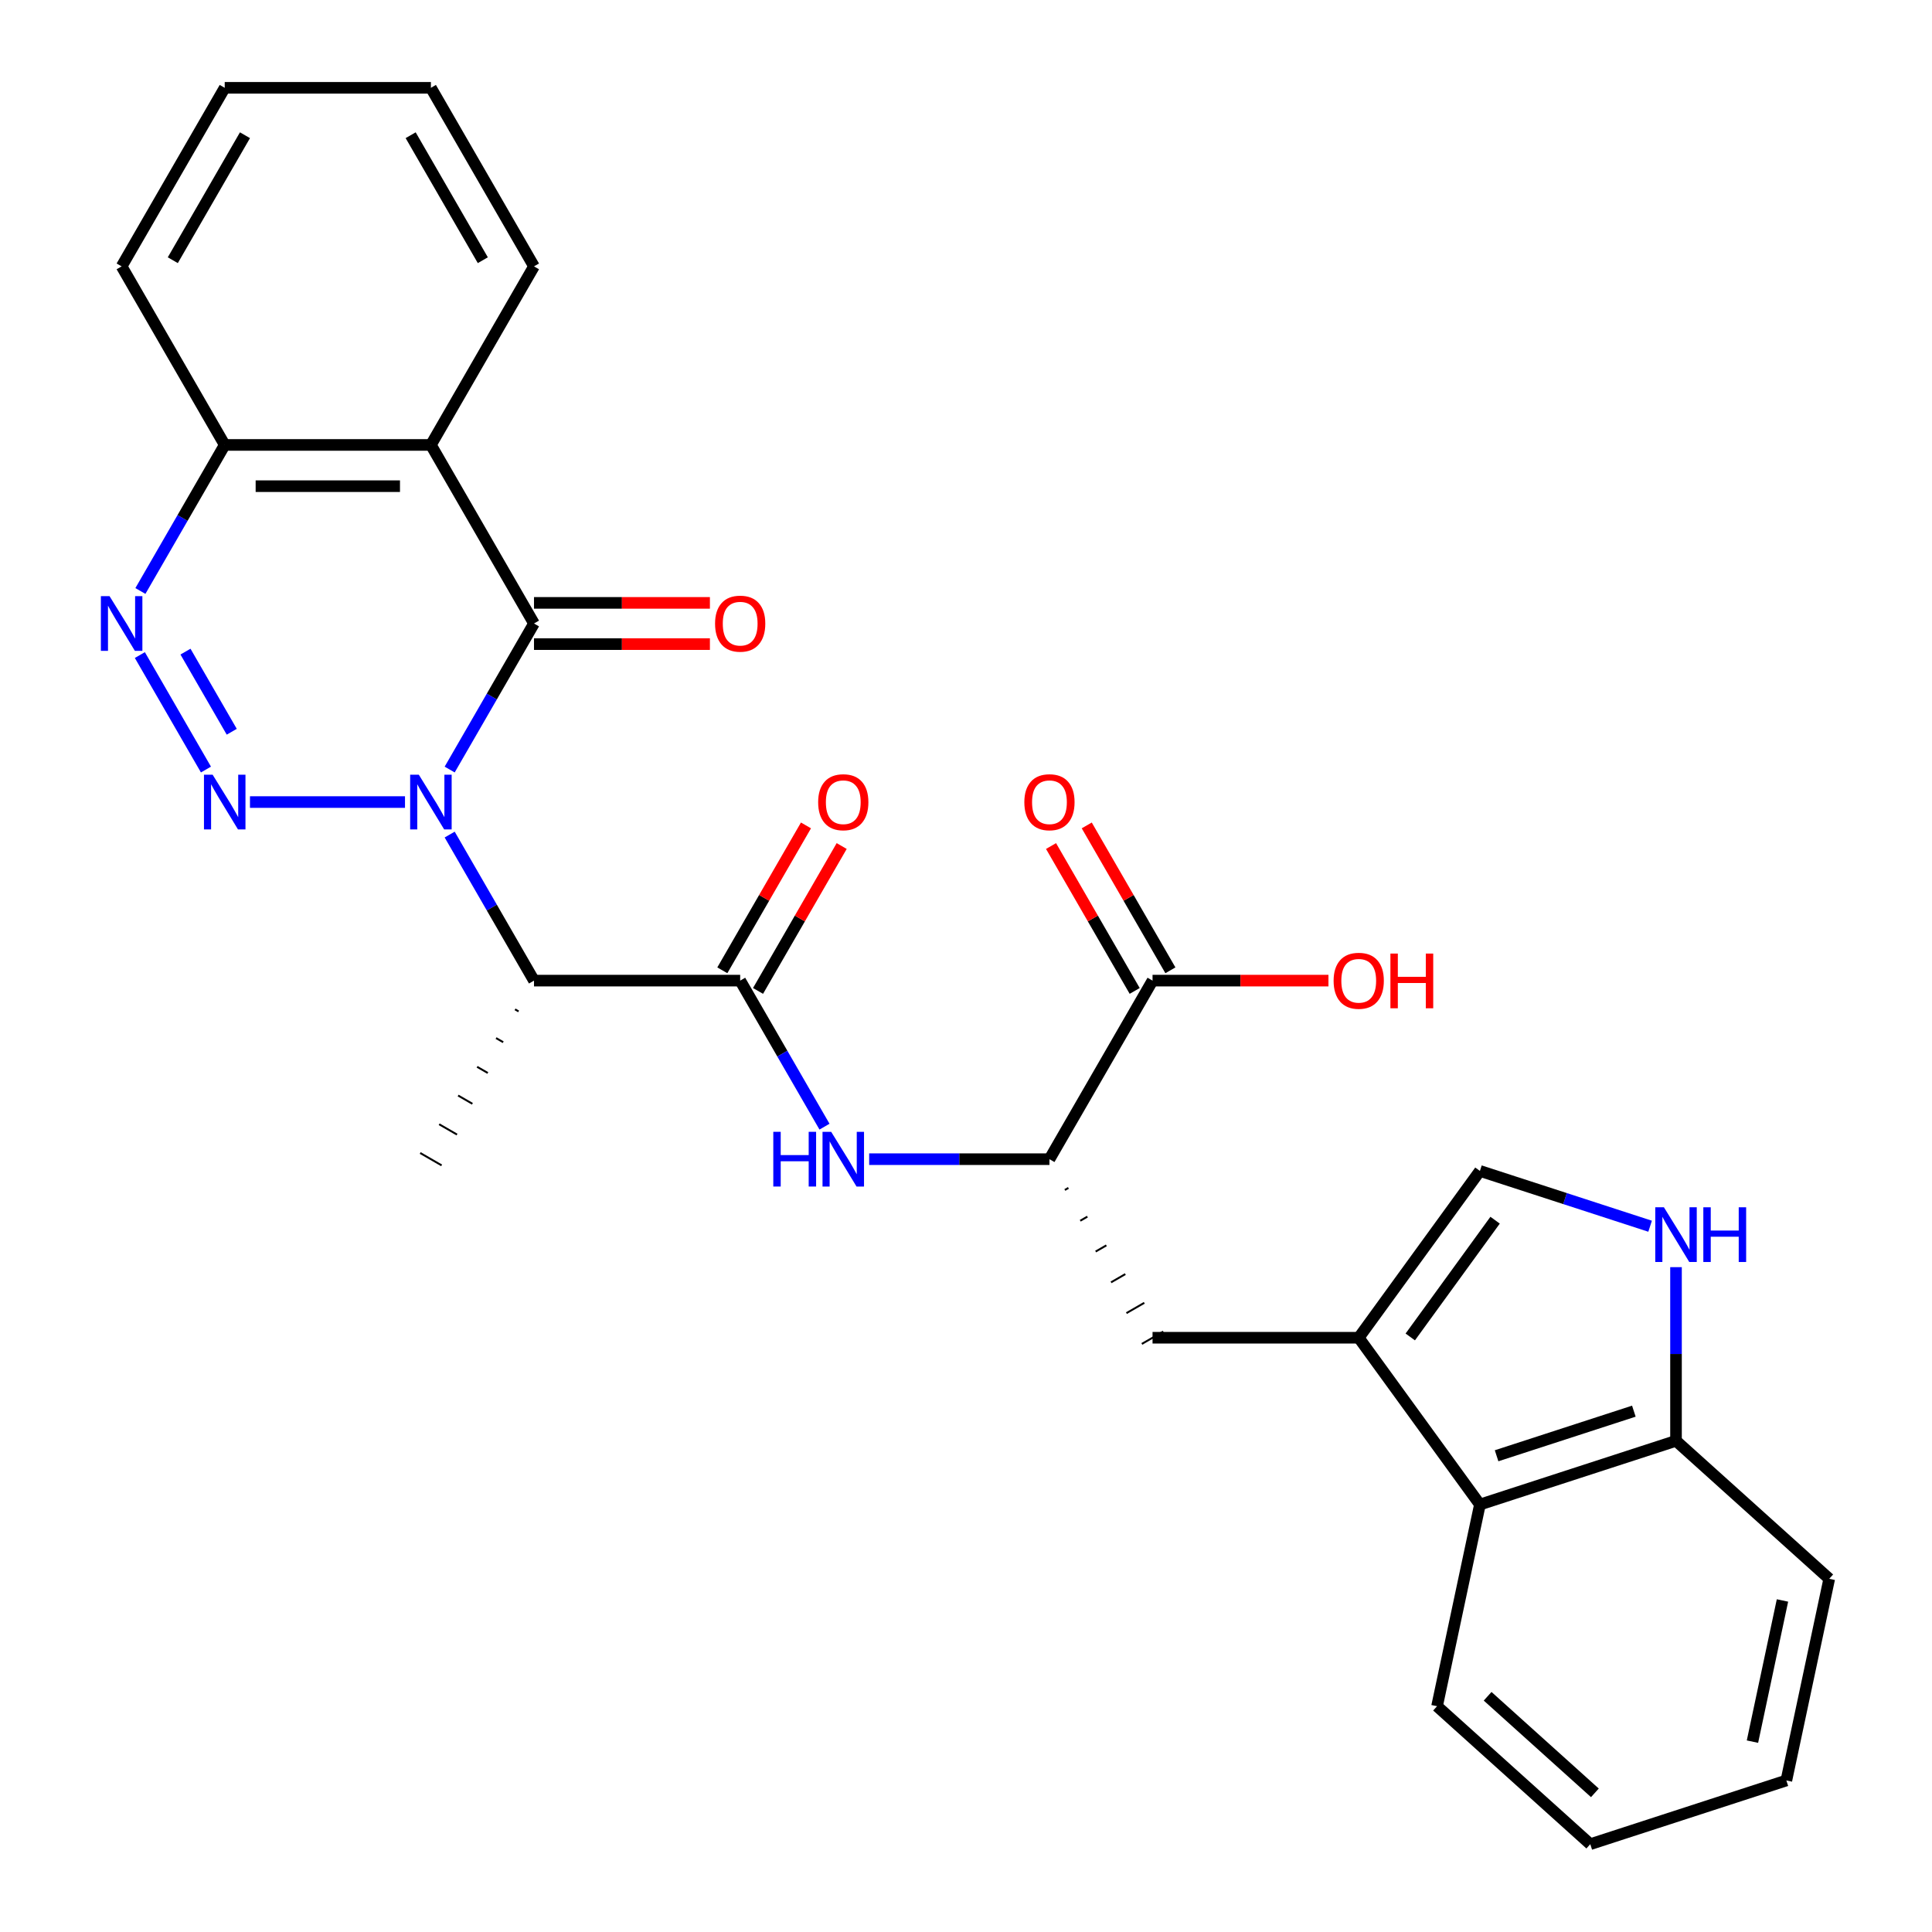 <?xml version='1.0' encoding='iso-8859-1'?>
<svg version='1.1' baseProfile='full'
              xmlns='http://www.w3.org/2000/svg'
                      xmlns:rdkit='http://www.rdkit.org/xml'
                      xmlns:xlink='http://www.w3.org/1999/xlink'
                  xml:space='preserve'
width='1000px' height='1000px' viewBox='0 0 1000 1000'>
<!-- END OF HEADER -->
<rect style='opacity:1.0;fill:#FFFFFF;stroke:none' width='1000' height='1000' x='0' y='0'> </rect>
<path class='bond-0' d='M 209.627,415.143 L 129.388,415.143' style='fill:none;fill-rule:evenodd;stroke:#0000FF;stroke-width:6px;stroke-linecap:butt;stroke-linejoin:miter;stroke-opacity:1' />
<path class='bond-1' d='M 232.751,398.315 L 254.573,360.518' style='fill:none;fill-rule:evenodd;stroke:#0000FF;stroke-width:6px;stroke-linecap:butt;stroke-linejoin:miter;stroke-opacity:1' />
<path class='bond-1' d='M 254.573,360.518 L 276.395,322.721' style='fill:none;fill-rule:evenodd;stroke:#000000;stroke-width:6px;stroke-linecap:butt;stroke-linejoin:miter;stroke-opacity:1' />
<path class='bond-2' d='M 232.751,431.971 L 254.573,469.768' style='fill:none;fill-rule:evenodd;stroke:#0000FF;stroke-width:6px;stroke-linecap:butt;stroke-linejoin:miter;stroke-opacity:1' />
<path class='bond-2' d='M 254.573,469.768 L 276.395,507.565' style='fill:none;fill-rule:evenodd;stroke:#000000;stroke-width:6px;stroke-linecap:butt;stroke-linejoin:miter;stroke-opacity:1' />
<path class='bond-3' d='M 106.6,398.315 L 72.391,339.063' style='fill:none;fill-rule:evenodd;stroke:#0000FF;stroke-width:6px;stroke-linecap:butt;stroke-linejoin:miter;stroke-opacity:1' />
<path class='bond-3' d='M 119.953,378.755 L 96.006,337.279' style='fill:none;fill-rule:evenodd;stroke:#0000FF;stroke-width:6px;stroke-linecap:butt;stroke-linejoin:miter;stroke-opacity:1' />
<path class='bond-4' d='M 276.395,322.721 L 223.035,230.299' style='fill:none;fill-rule:evenodd;stroke:#000000;stroke-width:6px;stroke-linecap:butt;stroke-linejoin:miter;stroke-opacity:1' />
<path class='bond-16' d='M 276.395,333.393 L 321.921,333.393' style='fill:none;fill-rule:evenodd;stroke:#000000;stroke-width:6px;stroke-linecap:butt;stroke-linejoin:miter;stroke-opacity:1' />
<path class='bond-16' d='M 321.921,333.393 L 367.447,333.393' style='fill:none;fill-rule:evenodd;stroke:#FF0000;stroke-width:6px;stroke-linecap:butt;stroke-linejoin:miter;stroke-opacity:1' />
<path class='bond-16' d='M 276.395,312.049 L 321.921,312.049' style='fill:none;fill-rule:evenodd;stroke:#000000;stroke-width:6px;stroke-linecap:butt;stroke-linejoin:miter;stroke-opacity:1' />
<path class='bond-16' d='M 321.921,312.049 L 367.447,312.049' style='fill:none;fill-rule:evenodd;stroke:#FF0000;stroke-width:6px;stroke-linecap:butt;stroke-linejoin:miter;stroke-opacity:1' />
<path class='bond-5' d='M 276.395,507.565 L 383.115,507.565' style='fill:none;fill-rule:evenodd;stroke:#000000;stroke-width:6px;stroke-linecap:butt;stroke-linejoin:miter;stroke-opacity:1' />
<path class='bond-21' d='M 266.578,522.436 L 268.426,523.503' style='fill:none;fill-rule:evenodd;stroke:#000000;stroke-width:1.0px;stroke-linecap:butt;stroke-linejoin:miter;stroke-opacity:1' />
<path class='bond-21' d='M 256.76,537.306 L 260.457,539.44' style='fill:none;fill-rule:evenodd;stroke:#000000;stroke-width:1.0px;stroke-linecap:butt;stroke-linejoin:miter;stroke-opacity:1' />
<path class='bond-21' d='M 246.942,552.176 L 252.488,555.377' style='fill:none;fill-rule:evenodd;stroke:#000000;stroke-width:1.0px;stroke-linecap:butt;stroke-linejoin:miter;stroke-opacity:1' />
<path class='bond-21' d='M 237.125,567.046 L 244.519,571.315' style='fill:none;fill-rule:evenodd;stroke:#000000;stroke-width:1.0px;stroke-linecap:butt;stroke-linejoin:miter;stroke-opacity:1' />
<path class='bond-21' d='M 227.307,581.916 L 236.55,587.252' style='fill:none;fill-rule:evenodd;stroke:#000000;stroke-width:1.0px;stroke-linecap:butt;stroke-linejoin:miter;stroke-opacity:1' />
<path class='bond-21' d='M 217.49,596.786 L 228.581,603.189' style='fill:none;fill-rule:evenodd;stroke:#000000;stroke-width:1.0px;stroke-linecap:butt;stroke-linejoin:miter;stroke-opacity:1' />
<path class='bond-29' d='M 72.671,305.893 L 94.493,268.096' style='fill:none;fill-rule:evenodd;stroke:#0000FF;stroke-width:6px;stroke-linecap:butt;stroke-linejoin:miter;stroke-opacity:1' />
<path class='bond-29' d='M 94.493,268.096 L 116.315,230.299' style='fill:none;fill-rule:evenodd;stroke:#000000;stroke-width:6px;stroke-linecap:butt;stroke-linejoin:miter;stroke-opacity:1' />
<path class='bond-11' d='M 223.035,230.299 L 116.315,230.299' style='fill:none;fill-rule:evenodd;stroke:#000000;stroke-width:6px;stroke-linecap:butt;stroke-linejoin:miter;stroke-opacity:1' />
<path class='bond-11' d='M 207.027,251.643 L 132.323,251.643' style='fill:none;fill-rule:evenodd;stroke:#000000;stroke-width:6px;stroke-linecap:butt;stroke-linejoin:miter;stroke-opacity:1' />
<path class='bond-20' d='M 223.035,230.299 L 276.395,137.877' style='fill:none;fill-rule:evenodd;stroke:#000000;stroke-width:6px;stroke-linecap:butt;stroke-linejoin:miter;stroke-opacity:1' />
<path class='bond-7' d='M 383.115,507.565 L 404.937,545.363' style='fill:none;fill-rule:evenodd;stroke:#000000;stroke-width:6px;stroke-linecap:butt;stroke-linejoin:miter;stroke-opacity:1' />
<path class='bond-7' d='M 404.937,545.363 L 426.759,583.16' style='fill:none;fill-rule:evenodd;stroke:#0000FF;stroke-width:6px;stroke-linecap:butt;stroke-linejoin:miter;stroke-opacity:1' />
<path class='bond-17' d='M 392.357,512.901 L 414.006,475.404' style='fill:none;fill-rule:evenodd;stroke:#000000;stroke-width:6px;stroke-linecap:butt;stroke-linejoin:miter;stroke-opacity:1' />
<path class='bond-17' d='M 414.006,475.404 L 435.655,437.907' style='fill:none;fill-rule:evenodd;stroke:#FF0000;stroke-width:6px;stroke-linecap:butt;stroke-linejoin:miter;stroke-opacity:1' />
<path class='bond-17' d='M 373.873,502.229 L 395.522,464.732' style='fill:none;fill-rule:evenodd;stroke:#000000;stroke-width:6px;stroke-linecap:butt;stroke-linejoin:miter;stroke-opacity:1' />
<path class='bond-17' d='M 395.522,464.732 L 417.171,427.235' style='fill:none;fill-rule:evenodd;stroke:#FF0000;stroke-width:6px;stroke-linecap:butt;stroke-linejoin:miter;stroke-opacity:1' />
<path class='bond-6' d='M 703.275,692.41 L 596.555,692.41' style='fill:none;fill-rule:evenodd;stroke:#000000;stroke-width:6px;stroke-linecap:butt;stroke-linejoin:miter;stroke-opacity:1' />
<path class='bond-9' d='M 703.275,692.41 L 766.003,606.072' style='fill:none;fill-rule:evenodd;stroke:#000000;stroke-width:6px;stroke-linecap:butt;stroke-linejoin:miter;stroke-opacity:1' />
<path class='bond-9' d='M 729.952,692.005 L 773.862,631.568' style='fill:none;fill-rule:evenodd;stroke:#000000;stroke-width:6px;stroke-linecap:butt;stroke-linejoin:miter;stroke-opacity:1' />
<path class='bond-12' d='M 703.275,692.41 L 766.003,778.748' style='fill:none;fill-rule:evenodd;stroke:#000000;stroke-width:6px;stroke-linecap:butt;stroke-linejoin:miter;stroke-opacity:1' />
<path class='bond-10' d='M 449.883,599.988 L 496.539,599.988' style='fill:none;fill-rule:evenodd;stroke:#0000FF;stroke-width:6px;stroke-linecap:butt;stroke-linejoin:miter;stroke-opacity:1' />
<path class='bond-10' d='M 496.539,599.988 L 543.195,599.988' style='fill:none;fill-rule:evenodd;stroke:#000000;stroke-width:6px;stroke-linecap:butt;stroke-linejoin:miter;stroke-opacity:1' />
<path class='bond-8' d='M 854.092,634.693 L 810.048,620.382' style='fill:none;fill-rule:evenodd;stroke:#0000FF;stroke-width:6px;stroke-linecap:butt;stroke-linejoin:miter;stroke-opacity:1' />
<path class='bond-8' d='M 810.048,620.382 L 766.003,606.072' style='fill:none;fill-rule:evenodd;stroke:#000000;stroke-width:6px;stroke-linecap:butt;stroke-linejoin:miter;stroke-opacity:1' />
<path class='bond-31' d='M 867.5,655.878 L 867.5,700.824' style='fill:none;fill-rule:evenodd;stroke:#0000FF;stroke-width:6px;stroke-linecap:butt;stroke-linejoin:miter;stroke-opacity:1' />
<path class='bond-31' d='M 867.5,700.824 L 867.5,745.77' style='fill:none;fill-rule:evenodd;stroke:#000000;stroke-width:6px;stroke-linecap:butt;stroke-linejoin:miter;stroke-opacity:1' />
<path class='bond-13' d='M 543.195,599.988 L 596.555,507.565' style='fill:none;fill-rule:evenodd;stroke:#000000;stroke-width:6px;stroke-linecap:butt;stroke-linejoin:miter;stroke-opacity:1' />
<path class='bond-14' d='M 551.164,615.925 L 553.013,614.858' style='fill:none;fill-rule:evenodd;stroke:#000000;stroke-width:1.0px;stroke-linecap:butt;stroke-linejoin:miter;stroke-opacity:1' />
<path class='bond-14' d='M 559.133,631.862 L 562.83,629.728' style='fill:none;fill-rule:evenodd;stroke:#000000;stroke-width:1.0px;stroke-linecap:butt;stroke-linejoin:miter;stroke-opacity:1' />
<path class='bond-14' d='M 567.102,647.799 L 572.648,644.598' style='fill:none;fill-rule:evenodd;stroke:#000000;stroke-width:1.0px;stroke-linecap:butt;stroke-linejoin:miter;stroke-opacity:1' />
<path class='bond-14' d='M 575.071,663.737 L 582.465,659.468' style='fill:none;fill-rule:evenodd;stroke:#000000;stroke-width:1.0px;stroke-linecap:butt;stroke-linejoin:miter;stroke-opacity:1' />
<path class='bond-14' d='M 583.041,679.674 L 592.283,674.338' style='fill:none;fill-rule:evenodd;stroke:#000000;stroke-width:1.0px;stroke-linecap:butt;stroke-linejoin:miter;stroke-opacity:1' />
<path class='bond-14' d='M 591.01,695.611 L 602.1,689.208' style='fill:none;fill-rule:evenodd;stroke:#000000;stroke-width:1.0px;stroke-linecap:butt;stroke-linejoin:miter;stroke-opacity:1' />
<path class='bond-23' d='M 116.315,230.299 L 62.955,137.877' style='fill:none;fill-rule:evenodd;stroke:#000000;stroke-width:6px;stroke-linecap:butt;stroke-linejoin:miter;stroke-opacity:1' />
<path class='bond-15' d='M 766.003,778.748 L 867.5,745.77' style='fill:none;fill-rule:evenodd;stroke:#000000;stroke-width:6px;stroke-linecap:butt;stroke-linejoin:miter;stroke-opacity:1' />
<path class='bond-15' d='M 774.632,753.502 L 845.68,730.417' style='fill:none;fill-rule:evenodd;stroke:#000000;stroke-width:6px;stroke-linecap:butt;stroke-linejoin:miter;stroke-opacity:1' />
<path class='bond-22' d='M 766.003,778.748 L 743.815,883.136' style='fill:none;fill-rule:evenodd;stroke:#000000;stroke-width:6px;stroke-linecap:butt;stroke-linejoin:miter;stroke-opacity:1' />
<path class='bond-18' d='M 605.797,502.229 L 584.148,464.732' style='fill:none;fill-rule:evenodd;stroke:#000000;stroke-width:6px;stroke-linecap:butt;stroke-linejoin:miter;stroke-opacity:1' />
<path class='bond-18' d='M 584.148,464.732 L 562.499,427.235' style='fill:none;fill-rule:evenodd;stroke:#FF0000;stroke-width:6px;stroke-linecap:butt;stroke-linejoin:miter;stroke-opacity:1' />
<path class='bond-18' d='M 587.313,512.901 L 565.664,475.404' style='fill:none;fill-rule:evenodd;stroke:#000000;stroke-width:6px;stroke-linecap:butt;stroke-linejoin:miter;stroke-opacity:1' />
<path class='bond-18' d='M 565.664,475.404 L 544.015,437.907' style='fill:none;fill-rule:evenodd;stroke:#FF0000;stroke-width:6px;stroke-linecap:butt;stroke-linejoin:miter;stroke-opacity:1' />
<path class='bond-19' d='M 596.555,507.565 L 642.081,507.565' style='fill:none;fill-rule:evenodd;stroke:#000000;stroke-width:6px;stroke-linecap:butt;stroke-linejoin:miter;stroke-opacity:1' />
<path class='bond-19' d='M 642.081,507.565 L 687.607,507.565' style='fill:none;fill-rule:evenodd;stroke:#FF0000;stroke-width:6px;stroke-linecap:butt;stroke-linejoin:miter;stroke-opacity:1' />
<path class='bond-24' d='M 867.5,745.77 L 946.808,817.179' style='fill:none;fill-rule:evenodd;stroke:#000000;stroke-width:6px;stroke-linecap:butt;stroke-linejoin:miter;stroke-opacity:1' />
<path class='bond-25' d='M 276.395,137.877 L 223.035,45.455' style='fill:none;fill-rule:evenodd;stroke:#000000;stroke-width:6px;stroke-linecap:butt;stroke-linejoin:miter;stroke-opacity:1' />
<path class='bond-25' d='M 249.907,134.685 L 212.555,69.99' style='fill:none;fill-rule:evenodd;stroke:#000000;stroke-width:6px;stroke-linecap:butt;stroke-linejoin:miter;stroke-opacity:1' />
<path class='bond-26' d='M 743.815,883.136 L 823.123,954.545' style='fill:none;fill-rule:evenodd;stroke:#000000;stroke-width:6px;stroke-linecap:butt;stroke-linejoin:miter;stroke-opacity:1' />
<path class='bond-26' d='M 769.993,877.986 L 825.509,927.972' style='fill:none;fill-rule:evenodd;stroke:#000000;stroke-width:6px;stroke-linecap:butt;stroke-linejoin:miter;stroke-opacity:1' />
<path class='bond-30' d='M 62.955,137.877 L 116.315,45.455' style='fill:none;fill-rule:evenodd;stroke:#000000;stroke-width:6px;stroke-linecap:butt;stroke-linejoin:miter;stroke-opacity:1' />
<path class='bond-30' d='M 89.444,134.685 L 126.796,69.99' style='fill:none;fill-rule:evenodd;stroke:#000000;stroke-width:6px;stroke-linecap:butt;stroke-linejoin:miter;stroke-opacity:1' />
<path class='bond-32' d='M 946.808,817.179 L 924.62,921.567' style='fill:none;fill-rule:evenodd;stroke:#000000;stroke-width:6px;stroke-linecap:butt;stroke-linejoin:miter;stroke-opacity:1' />
<path class='bond-32' d='M 922.603,828.4 L 907.071,901.471' style='fill:none;fill-rule:evenodd;stroke:#000000;stroke-width:6px;stroke-linecap:butt;stroke-linejoin:miter;stroke-opacity:1' />
<path class='bond-27' d='M 223.035,45.455 L 116.315,45.455' style='fill:none;fill-rule:evenodd;stroke:#000000;stroke-width:6px;stroke-linecap:butt;stroke-linejoin:miter;stroke-opacity:1' />
<path class='bond-28' d='M 823.123,954.545 L 924.62,921.567' style='fill:none;fill-rule:evenodd;stroke:#000000;stroke-width:6px;stroke-linecap:butt;stroke-linejoin:miter;stroke-opacity:1' />
<path  class='atom-0' d='M 216.775 400.983
L 226.055 415.983
Q 226.975 417.463, 228.455 420.143
Q 229.935 422.823, 230.015 422.983
L 230.015 400.983
L 233.775 400.983
L 233.775 429.303
L 229.895 429.303
L 219.935 412.903
Q 218.775 410.983, 217.535 408.783
Q 216.335 406.583, 215.975 405.903
L 215.975 429.303
L 212.295 429.303
L 212.295 400.983
L 216.775 400.983
' fill='#0000FF'/>
<path  class='atom-1' d='M 110.055 400.983
L 119.335 415.983
Q 120.255 417.463, 121.735 420.143
Q 123.215 422.823, 123.295 422.983
L 123.295 400.983
L 127.055 400.983
L 127.055 429.303
L 123.175 429.303
L 113.215 412.903
Q 112.055 410.983, 110.815 408.783
Q 109.615 406.583, 109.255 405.903
L 109.255 429.303
L 105.575 429.303
L 105.575 400.983
L 110.055 400.983
' fill='#0000FF'/>
<path  class='atom-4' d='M 56.695 308.561
L 65.975 323.561
Q 66.895 325.041, 68.375 327.721
Q 69.855 330.401, 69.935 330.561
L 69.935 308.561
L 73.695 308.561
L 73.695 336.881
L 69.815 336.881
L 59.855 320.481
Q 58.695 318.561, 57.455 316.361
Q 56.255 314.161, 55.895 313.481
L 55.895 336.881
L 52.215 336.881
L 52.215 308.561
L 56.695 308.561
' fill='#0000FF'/>
<path  class='atom-8' d='M 400.255 585.828
L 404.095 585.828
L 404.095 597.868
L 418.575 597.868
L 418.575 585.828
L 422.415 585.828
L 422.415 614.148
L 418.575 614.148
L 418.575 601.068
L 404.095 601.068
L 404.095 614.148
L 400.255 614.148
L 400.255 585.828
' fill='#0000FF'/>
<path  class='atom-8' d='M 430.215 585.828
L 439.495 600.828
Q 440.415 602.308, 441.895 604.988
Q 443.375 607.668, 443.455 607.828
L 443.455 585.828
L 447.215 585.828
L 447.215 614.148
L 443.335 614.148
L 433.375 597.748
Q 432.215 595.828, 430.975 593.628
Q 429.775 591.428, 429.415 590.748
L 429.415 614.148
L 425.735 614.148
L 425.735 585.828
L 430.215 585.828
' fill='#0000FF'/>
<path  class='atom-9' d='M 861.24 624.89
L 870.52 639.89
Q 871.44 641.37, 872.92 644.05
Q 874.4 646.73, 874.48 646.89
L 874.48 624.89
L 878.24 624.89
L 878.24 653.21
L 874.36 653.21
L 864.4 636.81
Q 863.24 634.89, 862 632.69
Q 860.8 630.49, 860.44 629.81
L 860.44 653.21
L 856.76 653.21
L 856.76 624.89
L 861.24 624.89
' fill='#0000FF'/>
<path  class='atom-9' d='M 881.64 624.89
L 885.48 624.89
L 885.48 636.93
L 899.96 636.93
L 899.96 624.89
L 903.8 624.89
L 903.8 653.21
L 899.96 653.21
L 899.96 640.13
L 885.48 640.13
L 885.48 653.21
L 881.64 653.21
L 881.64 624.89
' fill='#0000FF'/>
<path  class='atom-17' d='M 370.115 322.801
Q 370.115 316.001, 373.475 312.201
Q 376.835 308.401, 383.115 308.401
Q 389.395 308.401, 392.755 312.201
Q 396.115 316.001, 396.115 322.801
Q 396.115 329.681, 392.715 333.601
Q 389.315 337.481, 383.115 337.481
Q 376.875 337.481, 373.475 333.601
Q 370.115 329.721, 370.115 322.801
M 383.115 334.281
Q 387.435 334.281, 389.755 331.401
Q 392.115 328.481, 392.115 322.801
Q 392.115 317.241, 389.755 314.441
Q 387.435 311.601, 383.115 311.601
Q 378.795 311.601, 376.435 314.401
Q 374.115 317.201, 374.115 322.801
Q 374.115 328.521, 376.435 331.401
Q 378.795 334.281, 383.115 334.281
' fill='#FF0000'/>
<path  class='atom-18' d='M 423.475 415.223
Q 423.475 408.423, 426.835 404.623
Q 430.195 400.823, 436.475 400.823
Q 442.755 400.823, 446.115 404.623
Q 449.475 408.423, 449.475 415.223
Q 449.475 422.103, 446.075 426.023
Q 442.675 429.903, 436.475 429.903
Q 430.235 429.903, 426.835 426.023
Q 423.475 422.143, 423.475 415.223
M 436.475 426.703
Q 440.795 426.703, 443.115 423.823
Q 445.475 420.903, 445.475 415.223
Q 445.475 409.663, 443.115 406.863
Q 440.795 404.023, 436.475 404.023
Q 432.155 404.023, 429.795 406.823
Q 427.475 409.623, 427.475 415.223
Q 427.475 420.943, 429.795 423.823
Q 432.155 426.703, 436.475 426.703
' fill='#FF0000'/>
<path  class='atom-19' d='M 530.195 415.223
Q 530.195 408.423, 533.555 404.623
Q 536.915 400.823, 543.195 400.823
Q 549.475 400.823, 552.835 404.623
Q 556.195 408.423, 556.195 415.223
Q 556.195 422.103, 552.795 426.023
Q 549.395 429.903, 543.195 429.903
Q 536.955 429.903, 533.555 426.023
Q 530.195 422.143, 530.195 415.223
M 543.195 426.703
Q 547.515 426.703, 549.835 423.823
Q 552.195 420.903, 552.195 415.223
Q 552.195 409.663, 549.835 406.863
Q 547.515 404.023, 543.195 404.023
Q 538.875 404.023, 536.515 406.823
Q 534.195 409.623, 534.195 415.223
Q 534.195 420.943, 536.515 423.823
Q 538.875 426.703, 543.195 426.703
' fill='#FF0000'/>
<path  class='atom-20' d='M 690.275 507.645
Q 690.275 500.845, 693.635 497.045
Q 696.995 493.245, 703.275 493.245
Q 709.555 493.245, 712.915 497.045
Q 716.275 500.845, 716.275 507.645
Q 716.275 514.525, 712.875 518.445
Q 709.475 522.325, 703.275 522.325
Q 697.035 522.325, 693.635 518.445
Q 690.275 514.565, 690.275 507.645
M 703.275 519.125
Q 707.595 519.125, 709.915 516.245
Q 712.275 513.325, 712.275 507.645
Q 712.275 502.085, 709.915 499.285
Q 707.595 496.445, 703.275 496.445
Q 698.955 496.445, 696.595 499.245
Q 694.275 502.045, 694.275 507.645
Q 694.275 513.365, 696.595 516.245
Q 698.955 519.125, 703.275 519.125
' fill='#FF0000'/>
<path  class='atom-20' d='M 719.675 493.565
L 723.515 493.565
L 723.515 505.605
L 737.995 505.605
L 737.995 493.565
L 741.835 493.565
L 741.835 521.885
L 737.995 521.885
L 737.995 508.805
L 723.515 508.805
L 723.515 521.885
L 719.675 521.885
L 719.675 493.565
' fill='#FF0000'/>
</svg>
